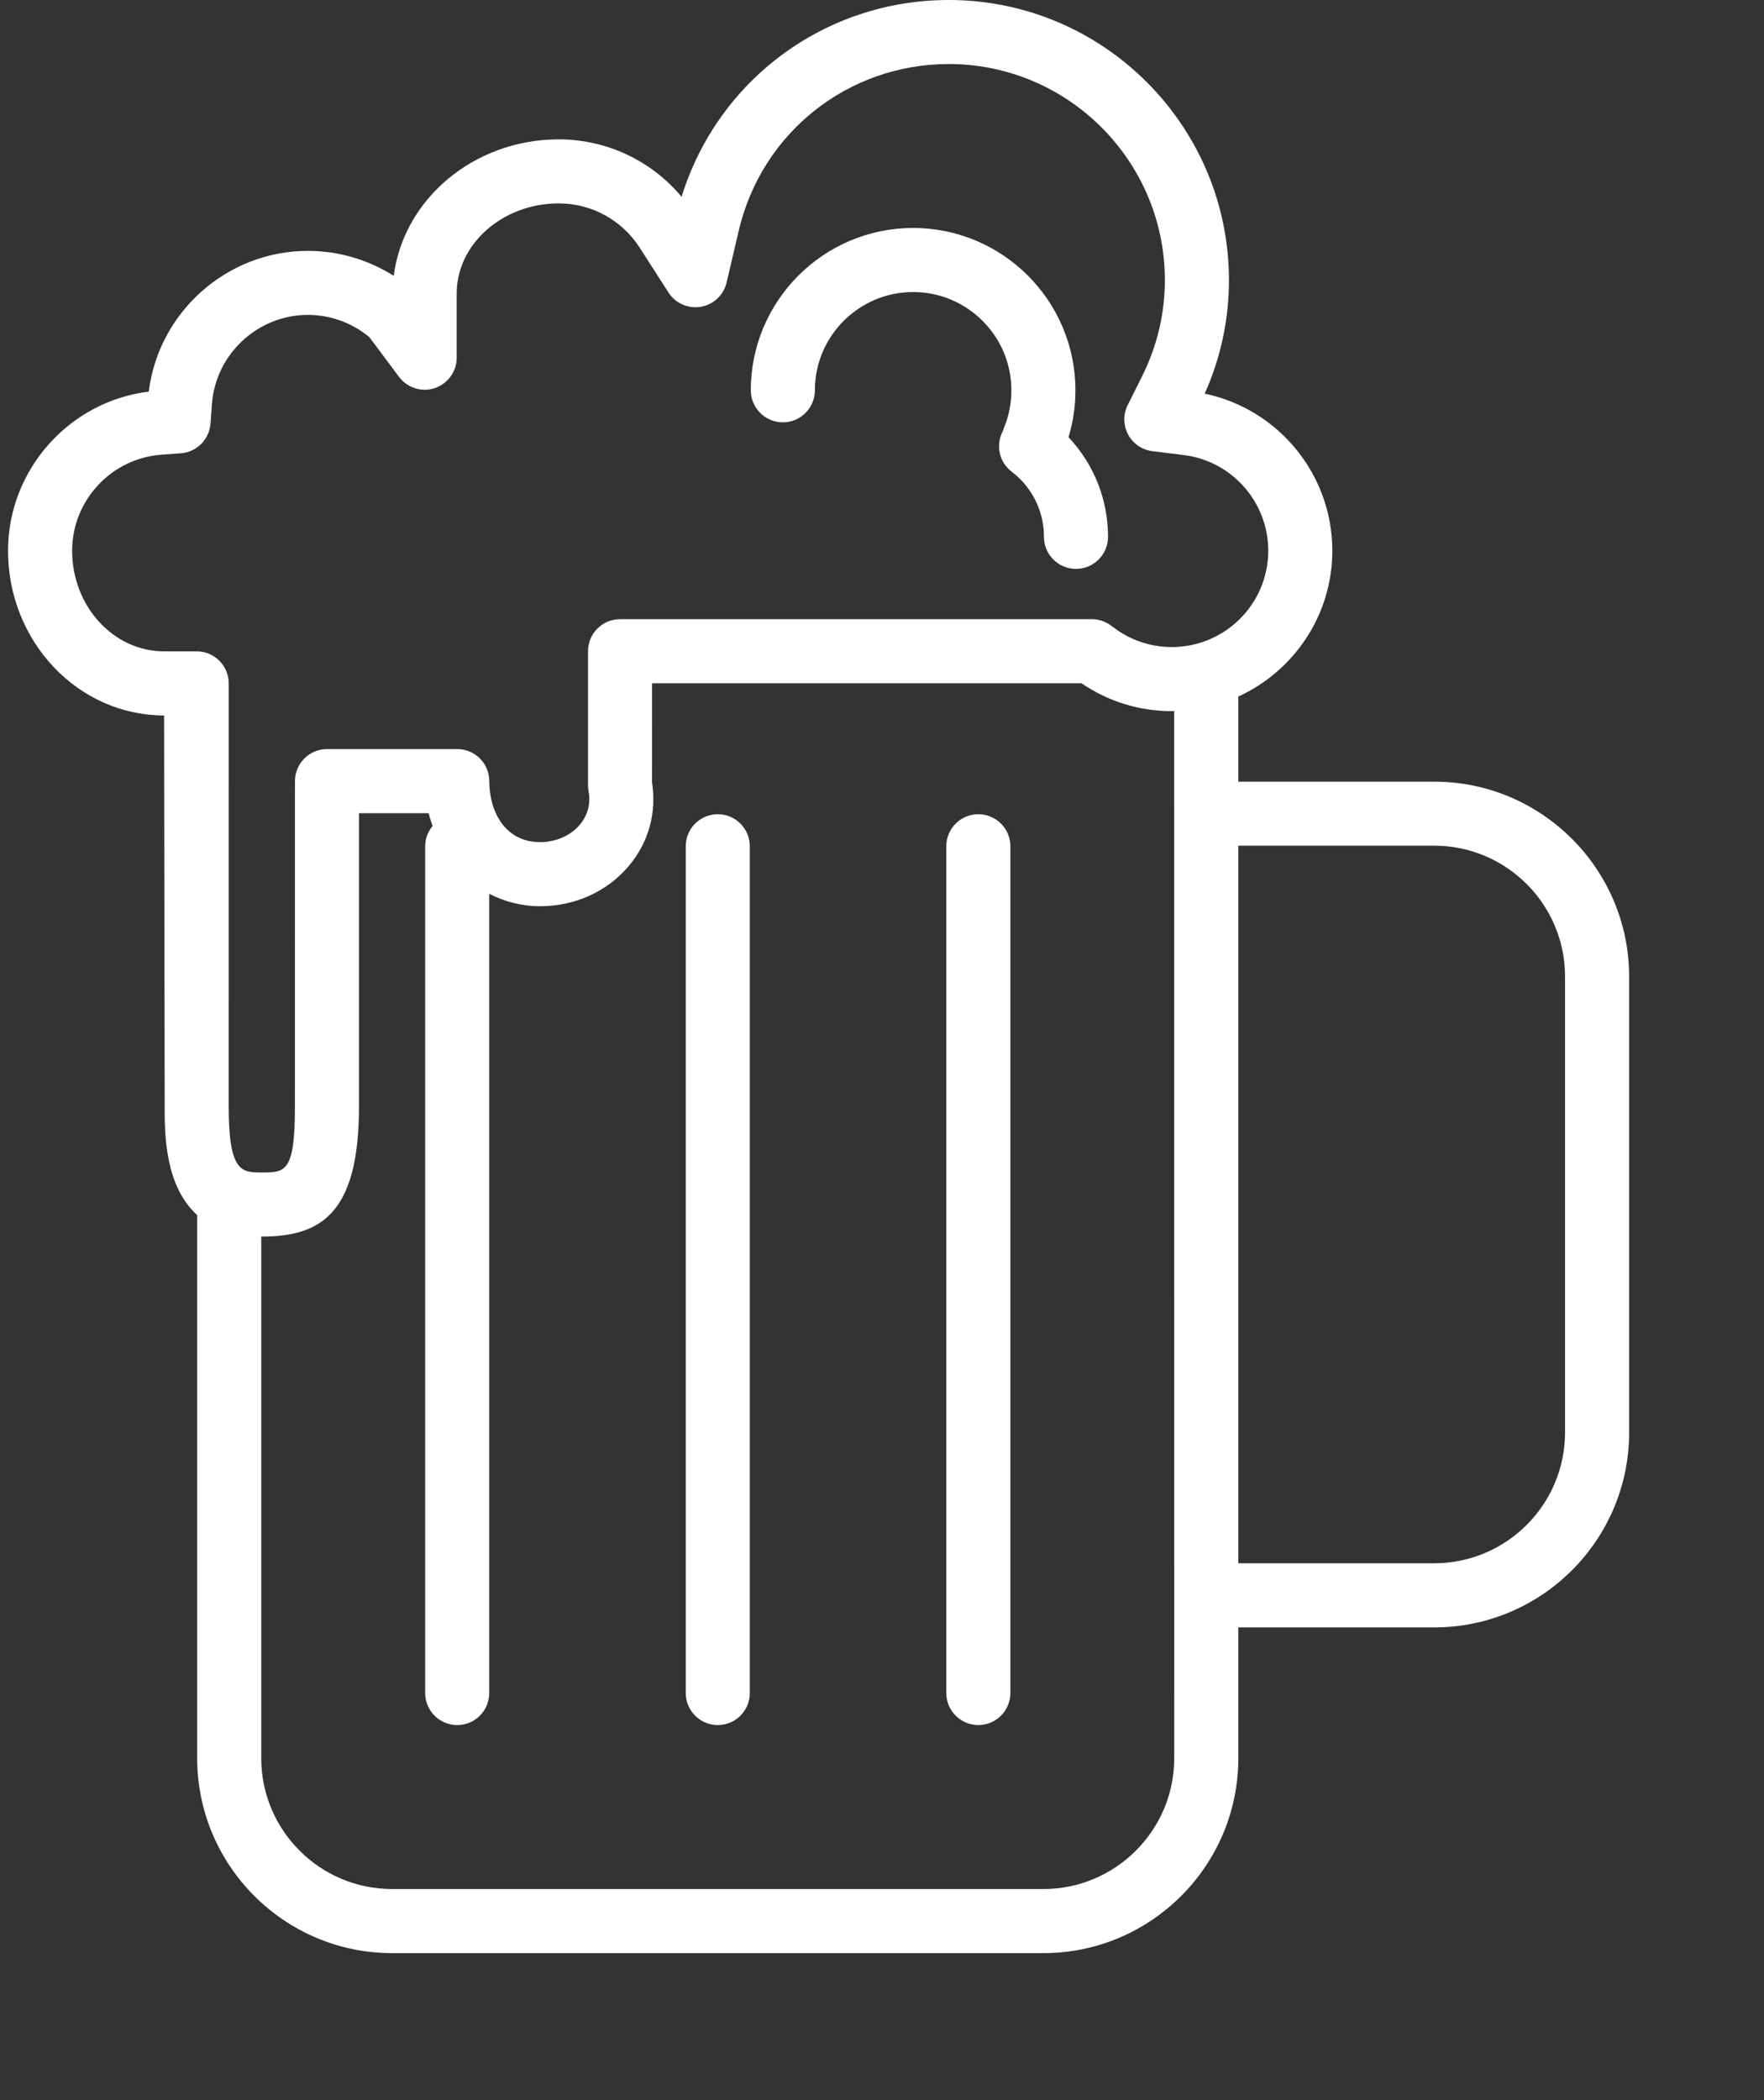 <?xml version="1.0" encoding="UTF-8"?><svg width="84" height="100" viewBox="0 0 84 100" fill="none" xmlns="http://www.w3.org/2000/svg">
<rect x="0" y="0" width="84" height="100" fill="#333333" stroke="none"/>
<path d="M34.18 38.77C33.338 38.77 32.655 39.453 32.655 40.295V80.616C32.655 81.458 33.338 82.141 34.18 82.141C35.022 82.141 35.705 81.458 35.705 80.616V40.295C35.705 39.453 35.022 38.77 34.18 38.77ZM46.587 38.77C45.745 38.77 45.062 39.453 45.062 40.295V80.616C45.062 81.458 45.745 82.141 46.587 82.141C47.429 82.141 48.113 81.458 48.113 80.616V40.295C48.113 39.453 47.429 38.77 46.587 38.77ZM68.297 37.219H58.967V33.167C61.603 31.961 63.444 29.306 63.444 26.222C63.444 22.585 60.871 19.474 57.367 18.744C58.134 17.028 58.521 15.213 58.521 13.34C58.521 5.985 52.536 0 45.183 0C39.284 0 34.179 3.806 32.456 9.37C31.012 7.644 28.887 6.636 26.604 6.636C22.572 6.636 19.213 9.48 18.75 13.135C17.53 12.362 16.116 11.946 14.66 11.946C10.807 11.946 7.551 14.859 7.084 18.647C3.296 19.112 0.383 22.369 0.383 26.223C0.383 30.549 3.716 34.067 7.814 34.067L7.841 52.703C7.841 53.986 7.846 56.461 9.39 57.857V83.719C9.39 88.836 13.554 93 18.671 93H49.687C54.803 93 58.968 88.837 58.968 83.719V77.49H68.298C73.414 77.49 77.578 73.327 77.578 68.21L77.577 46.501C77.577 41.384 73.413 37.22 68.297 37.22L68.297 37.219ZM55.916 83.719C55.916 87.153 53.12 89.948 49.686 89.948H18.67C15.235 89.948 12.44 87.153 12.44 83.719V58.877C12.45 58.879 12.459 58.879 12.466 58.879C15.245 58.879 17.094 57.829 17.094 52.702V38.72H20.413C20.461 38.931 20.532 39.129 20.6 39.33C20.382 39.595 20.246 39.928 20.246 40.295V80.615C20.246 81.457 20.93 82.141 21.772 82.141C22.614 82.141 23.297 81.457 23.297 80.615V42.56C24.022 42.931 24.835 43.151 25.718 43.151C27.389 43.151 28.934 42.445 29.961 41.213C30.888 40.099 31.274 38.701 31.049 37.262L31.05 32.535H51.502C52.774 33.404 54.255 33.862 55.799 33.862C55.839 33.862 55.874 33.858 55.914 33.856L55.916 83.719ZM55.8 30.81C54.846 30.81 53.929 30.518 53.16 29.972L52.884 29.773C52.624 29.584 52.312 29.483 51.992 29.483L29.526 29.484C28.684 29.484 28.001 30.167 28.001 31.009V37.389C28.001 37.483 28.009 37.574 28.026 37.665C28.164 38.413 27.881 38.946 27.62 39.26C27.181 39.787 26.471 40.099 25.721 40.099C24.048 40.099 23.299 38.639 23.299 37.194C23.299 36.352 22.616 35.669 21.774 35.669H15.571C14.729 35.669 14.046 36.352 14.046 37.194L14.044 52.702C14.044 55.828 13.582 55.828 12.466 55.828C11.516 55.828 10.891 55.828 10.891 52.702L10.892 32.54C10.892 31.698 10.208 31.015 9.366 31.015H7.816C5.4 31.015 3.435 28.866 3.435 26.221C3.435 23.829 5.304 21.822 7.69 21.651L8.614 21.583C9.366 21.527 9.966 20.927 10.024 20.174L10.091 19.247C10.264 16.861 12.273 14.994 14.662 14.994C15.731 14.994 16.765 15.37 17.59 16.055L19 17.943C19.394 18.47 20.082 18.688 20.703 18.48C21.326 18.271 21.747 17.689 21.747 17.032V13.945C21.77 11.595 23.95 9.685 26.605 9.685C28.172 9.685 29.616 10.476 30.466 11.8L31.833 13.928C32.162 14.442 32.769 14.711 33.377 14.608C33.981 14.502 34.463 14.047 34.602 13.449L35.177 10.986C36.27 6.312 40.385 3.049 45.183 3.049C50.854 3.049 55.47 7.665 55.47 13.338C55.47 14.935 55.102 16.483 54.377 17.933L53.7 19.288C53.477 19.731 53.486 20.253 53.72 20.69C53.953 21.127 54.386 21.424 54.877 21.483L56.381 21.67C58.667 21.956 60.393 23.912 60.393 26.221C60.394 28.753 58.334 30.81 55.801 30.81L55.8 30.81ZM74.526 68.208C74.526 71.642 71.731 74.437 68.297 74.437H58.967V40.268H68.297C71.731 40.268 74.526 43.063 74.526 46.497V68.208ZM51.211 18.584C51.211 14.322 47.745 10.855 43.482 10.855C39.222 10.855 35.753 14.321 35.753 18.584C35.753 19.426 36.437 20.109 37.279 20.109C38.121 20.109 38.804 19.426 38.804 18.584C38.804 16.004 40.903 13.906 43.482 13.906C46.062 13.906 48.161 16.004 48.161 18.584C48.161 19.215 48.038 19.83 47.795 20.404C47.781 20.437 47.775 20.473 47.764 20.51C47.405 21.162 47.562 21.991 48.171 22.456C48.321 22.571 48.465 22.696 48.598 22.831C49.317 23.566 49.712 24.536 49.712 25.563C49.712 26.405 50.395 27.089 51.237 27.089C52.08 27.089 52.763 26.405 52.763 25.563C52.763 23.786 52.094 22.109 50.882 20.816C51.101 20.095 51.211 19.347 51.211 18.584L51.211 18.584Z" fill="white"/>
</svg>
